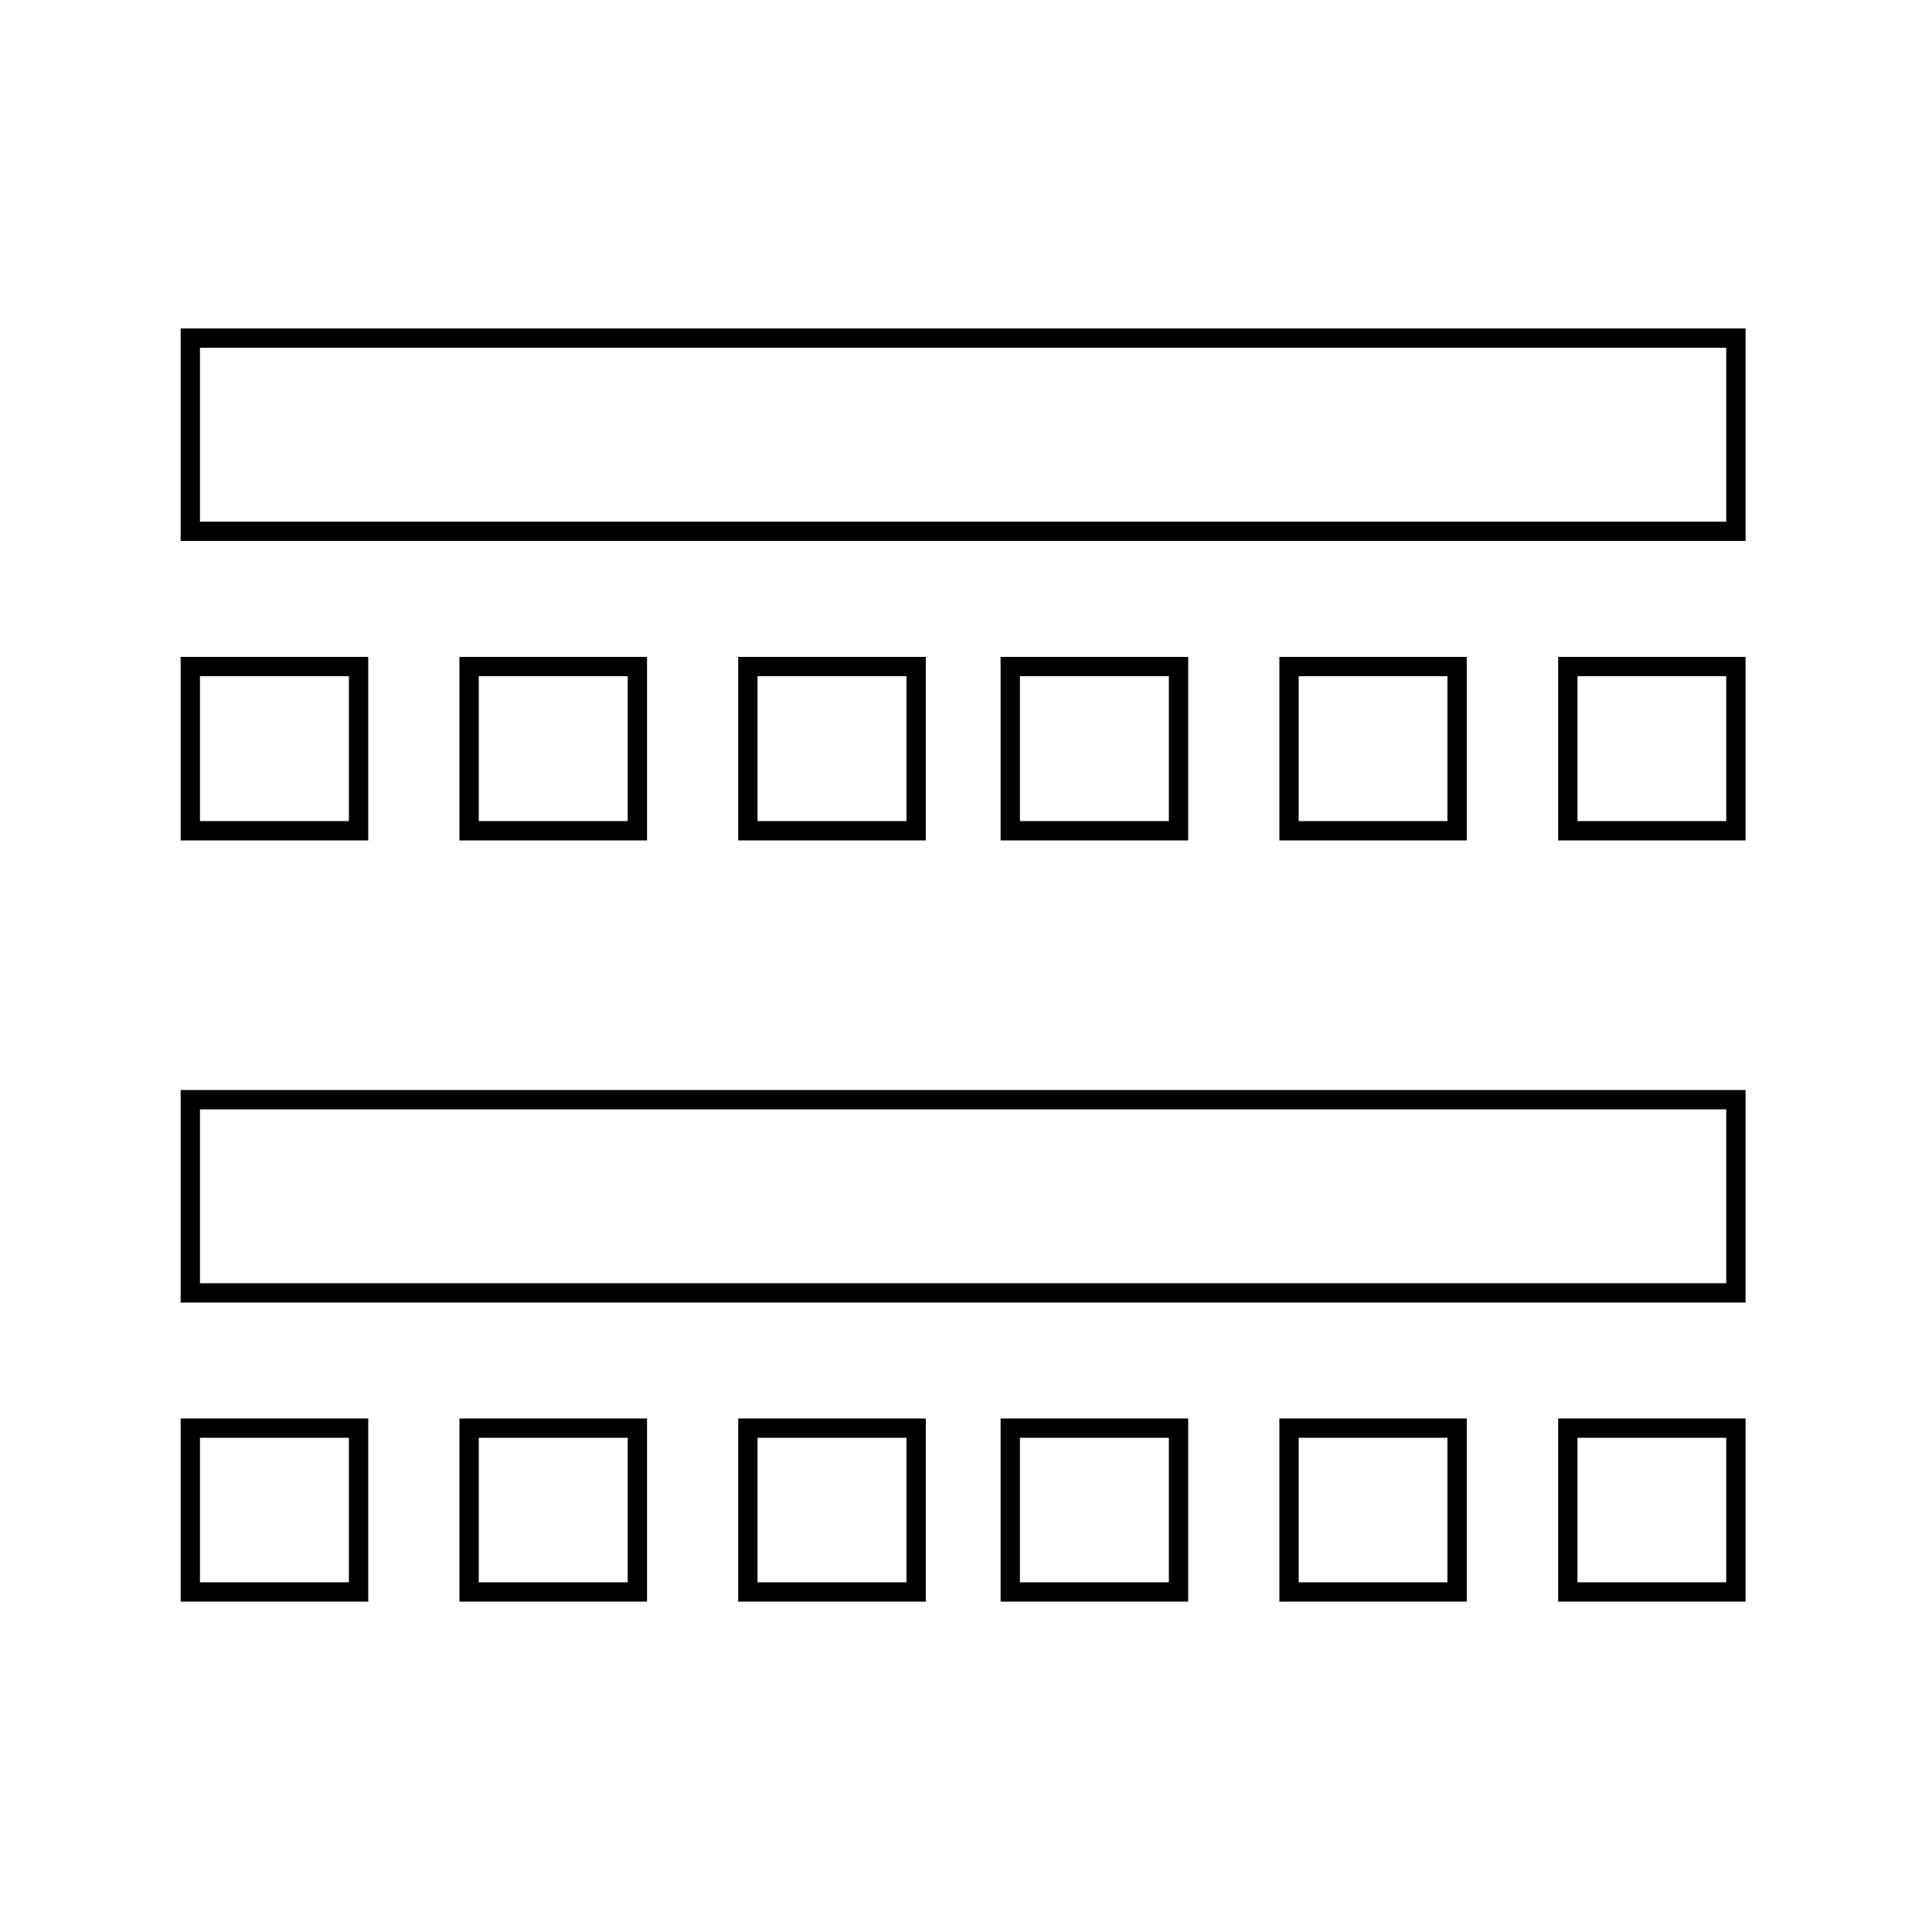 <svg id="Layer_1" data-name="Layer 1" xmlns="http://www.w3.org/2000/svg" viewBox="0 0 100 100"><title>Classroom outlines</title><path d="M90.35,28h-81V17h81Zm-80-1h79V18h-79Z"/><path d="M90.35,43.5h-9.7V34h9.7Zm-8.7-1h7.7V35h-7.7Z"/><path d="M75.92,43.5h-9.7V34h9.7Zm-8.7-1h7.7V35h-7.7Z"/><path d="M61.5,43.5H51.79V34H61.5Zm-8.71-1H60.5V35H52.79Z"/><path d="M47.92,43.5H38.21V34h9.71Zm-8.71-1h7.71V35H39.21Z"/><path d="M33.49,43.5H23.78V34h9.71Zm-8.71-1h7.71V35H24.78Z"/><path d="M19.06,43.5H9.35V34h9.71Zm-8.71-1h7.71V35H10.35Z"/><path d="M90.35,67.42h-81v-11h81Zm-80-1h79v-9h-79Z"/><path d="M90.35,82.9h-9.7V73.42h9.7Zm-8.7-1h7.7V74.42h-7.7Z"/><path d="M75.92,82.9h-9.7V73.42h9.7Zm-8.7-1h7.7V74.42h-7.7Z"/><path d="M61.5,82.9H51.79V73.42H61.5Zm-8.71-1H60.5V74.42H52.79Z"/><path d="M47.92,82.9H38.21V73.42h9.71Zm-8.71-1h7.71V74.42H39.21Z"/><path d="M33.49,82.9H23.78V73.42h9.71Zm-8.71-1h7.71V74.42H24.78Z"/><path d="M19.06,82.9H9.35V73.42h9.71Zm-8.71-1h7.71V74.42H10.35Z"/></svg>